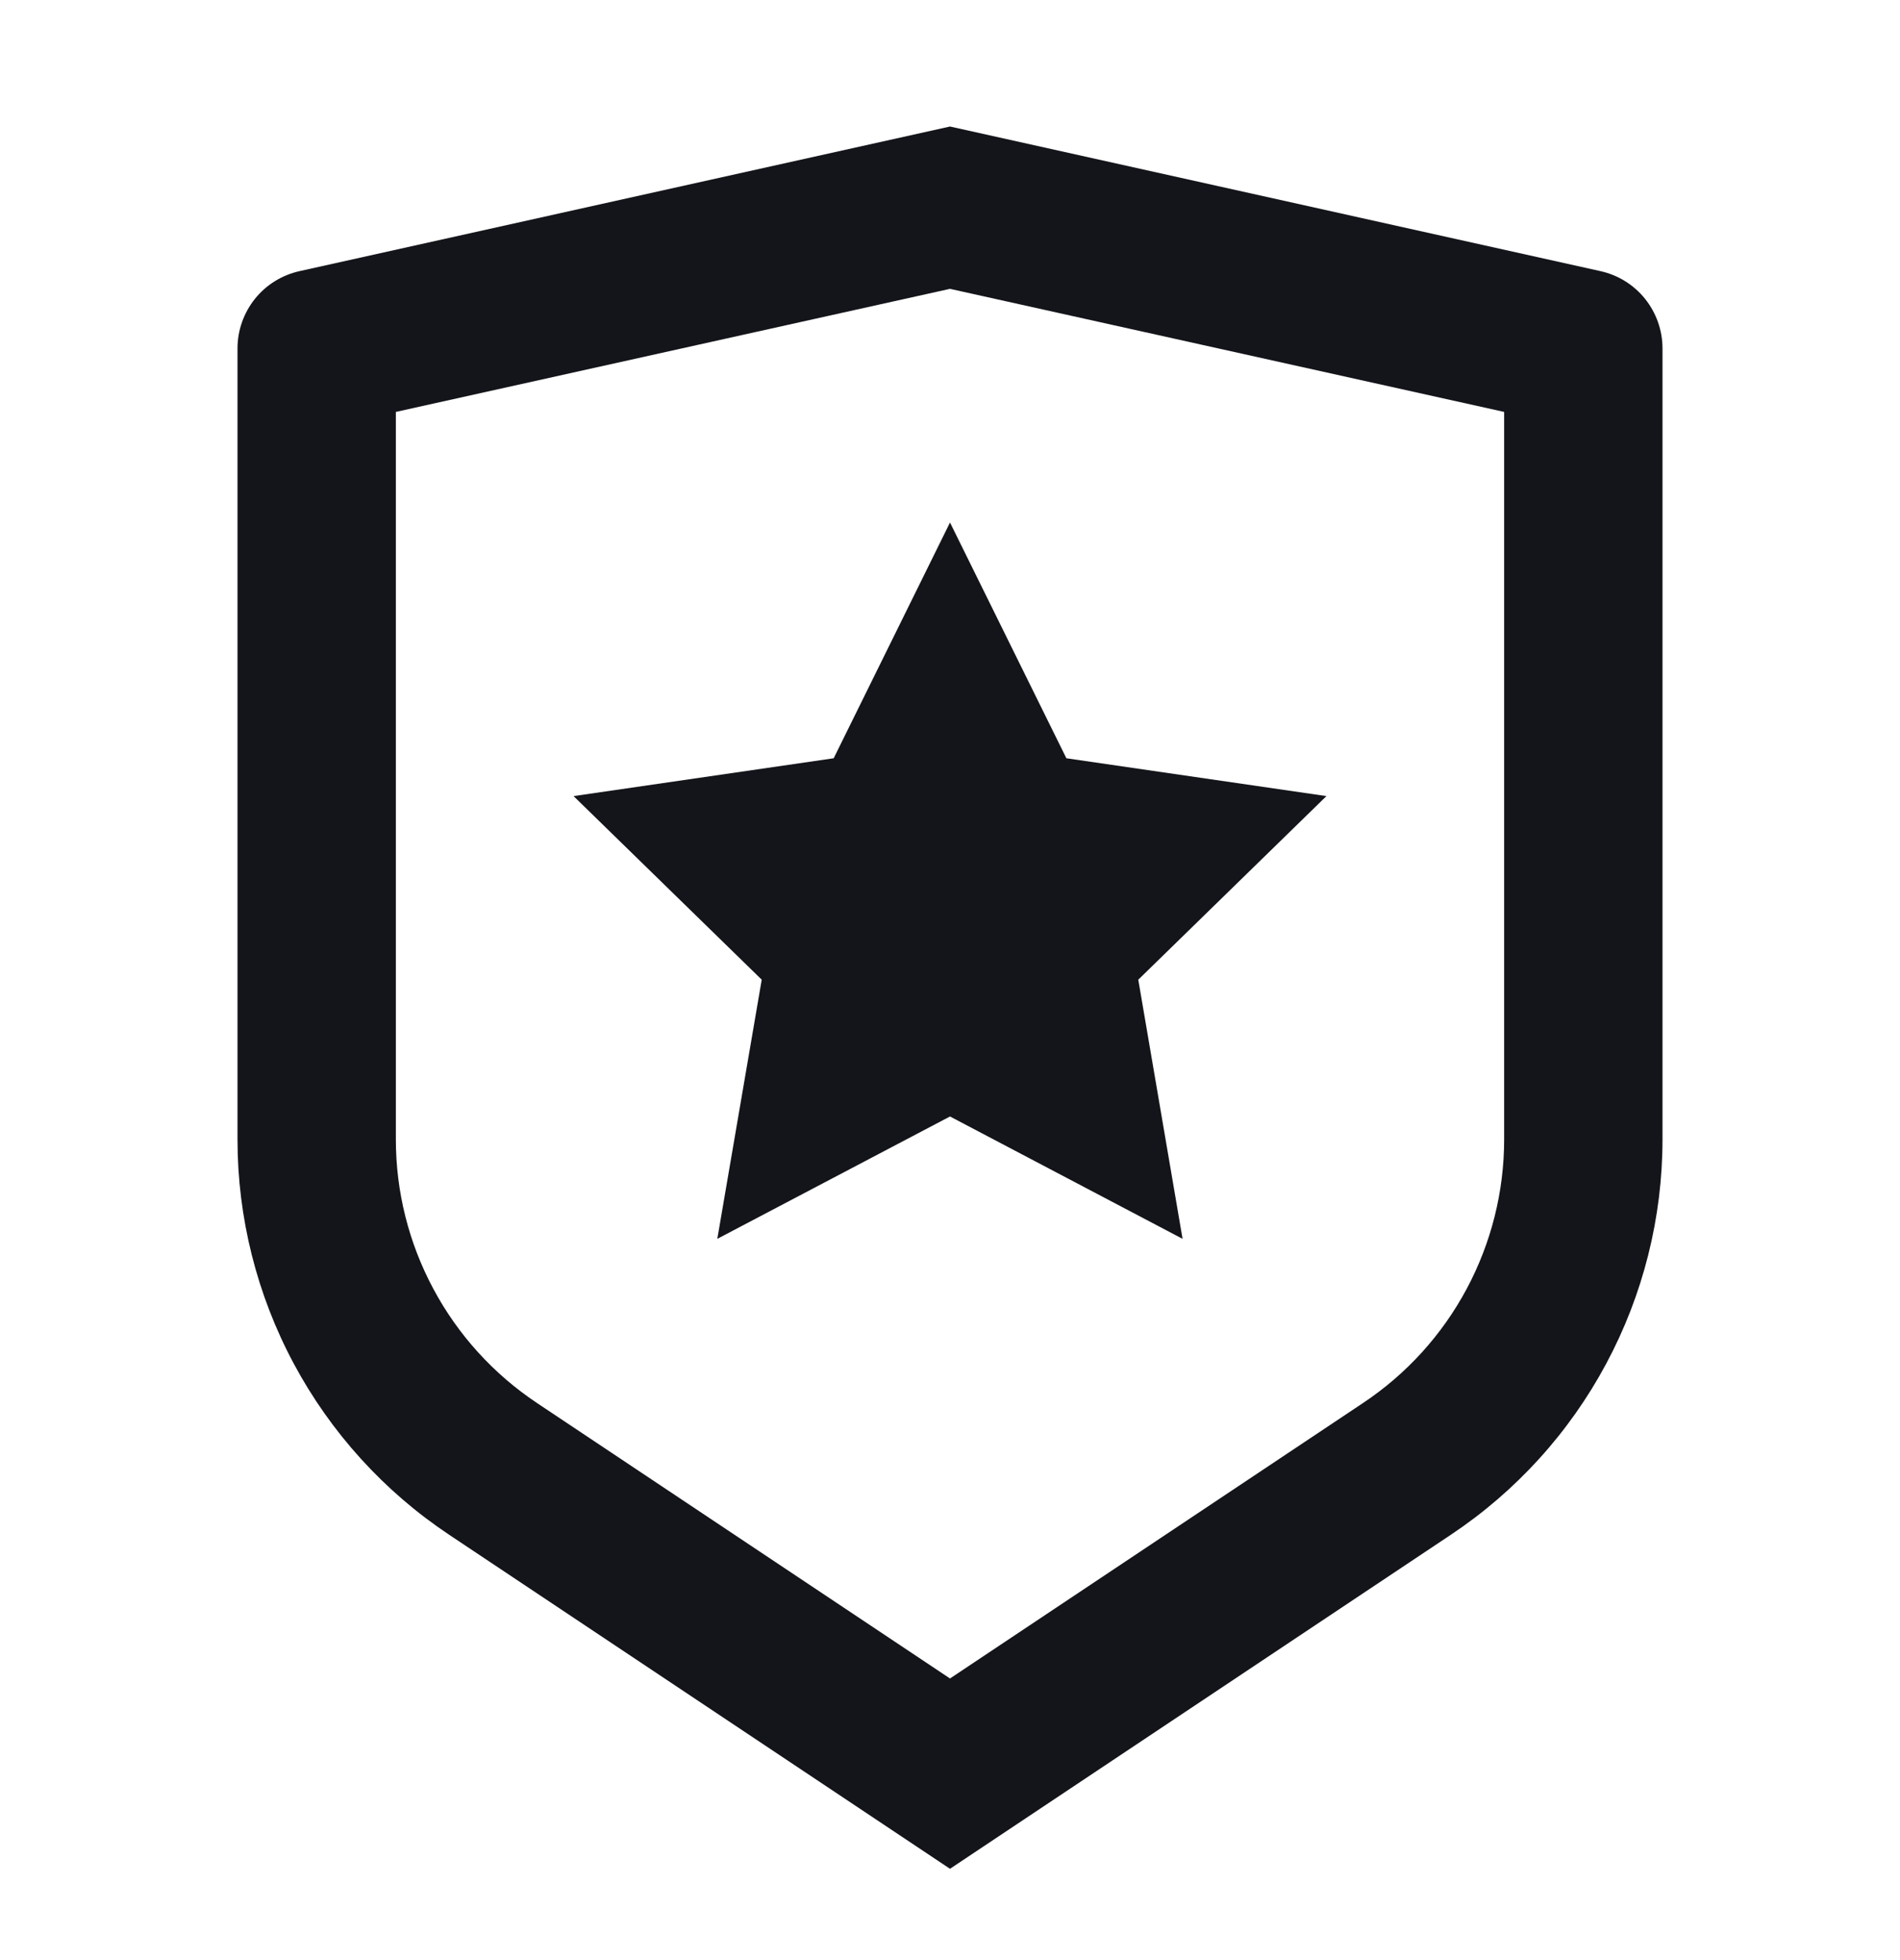<svg width="32" height="33" viewBox="0 0 32 33" fill="none" xmlns="http://www.w3.org/2000/svg">
<path d="M6.667 6.935V19.182C6.667 20.06 6.883 20.924 7.298 21.698C7.712 22.473 8.311 23.132 9.041 23.619L16 28.259L22.959 23.619C23.689 23.133 24.288 22.473 24.702 21.699C25.116 20.925 25.333 20.061 25.333 19.183V6.935L16 4.863L6.667 6.935ZM5.044 4.565L16 2.13L26.956 4.565C27.252 4.631 27.517 4.795 27.707 5.032C27.896 5.269 28 5.563 28 5.866V19.182C28 20.499 27.675 21.796 27.053 22.957C26.432 24.118 25.533 25.108 24.437 25.838L16 31.463L7.563 25.838C6.467 25.108 5.569 24.118 4.947 22.957C4.326 21.797 4 20.5 4 19.183V5.866C4 5.563 4.104 5.269 4.293 5.032C4.483 4.795 4.748 4.631 5.044 4.565ZM16 18.797L12.081 20.857L12.829 16.494L9.66 13.403L14.041 12.766L16 8.797L17.96 12.766L22.34 13.403L19.171 16.494L19.917 20.857L16 18.797Z" fill="#14151A"/>
</svg>
